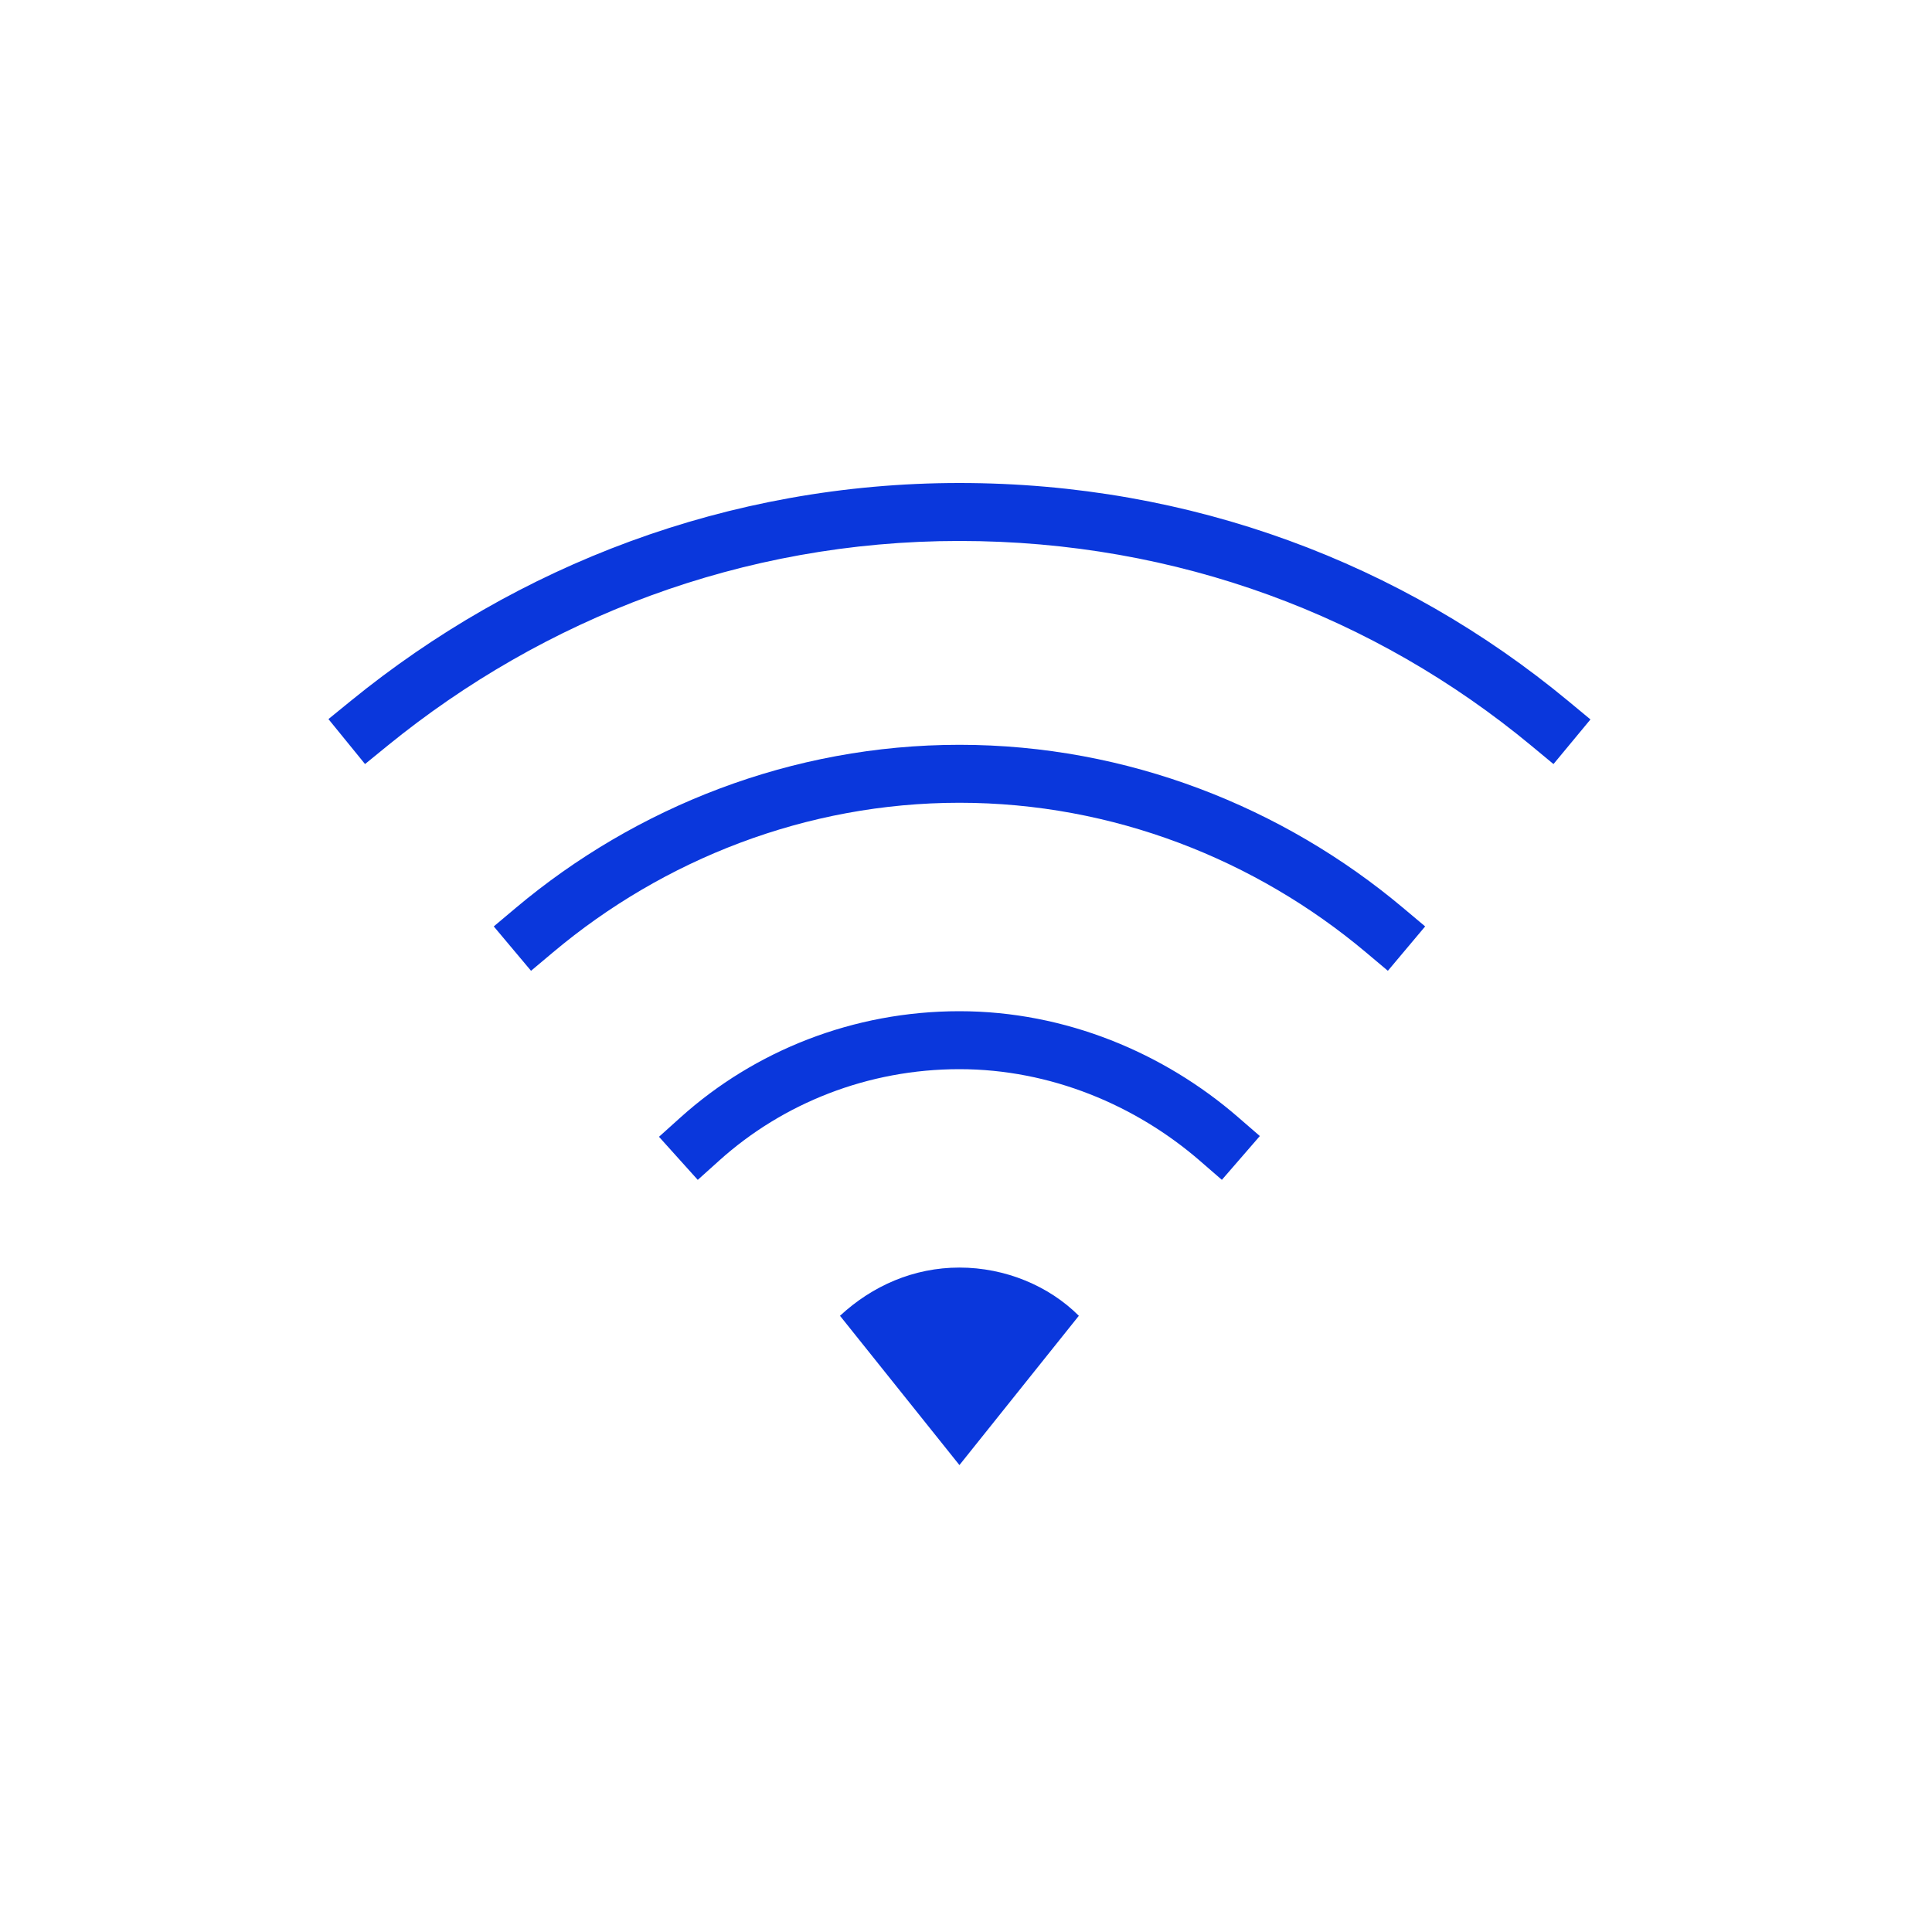 <svg width="100" height="100" viewBox="0 0 100 100" fill="none" xmlns="http://www.w3.org/2000/svg">
<path fill-rule="evenodd" clip-rule="evenodd" d="M35.224 57.837C39.063 54.382 44.175 52.34 49.66 52.34C55.167 52.34 60.264 54.515 64.075 57.818L65.209 58.801L63.244 61.068L62.11 60.085C58.789 57.207 54.376 55.34 49.66 55.34C44.923 55.34 40.525 57.103 37.231 60.067L36.116 61.07L34.109 58.84L35.224 57.837Z" fill="#0A37DC"/>
<path fill-rule="evenodd" clip-rule="evenodd" d="M26.705 46.986C32.902 41.781 40.966 38.551 49.661 38.551C58.357 38.551 66.421 41.781 72.617 46.986L73.766 47.951L71.836 50.248L70.688 49.283C64.997 44.503 57.608 41.551 49.661 41.551C41.715 41.551 34.325 44.503 28.635 49.283L27.486 50.248L25.557 47.951L26.705 46.986Z" fill="#0A37DC"/>
<path fill-rule="evenodd" clip-rule="evenodd" d="M18.163 36.273C26.735 29.293 37.645 25 49.66 25C61.666 25 72.582 29.168 81.167 36.281L82.322 37.238L80.408 39.548L79.253 38.591C71.196 31.915 60.953 28 49.66 28C38.377 28 28.128 32.028 20.057 38.599L18.894 39.547L17 37.22L18.163 36.273Z" fill="#0A37DC"/>
<path d="M43.478 68.105L49.66 75.832L55.841 68.105C54.296 66.56 52.037 65.609 49.66 65.609C47.282 65.609 45.143 66.56 43.478 68.105Z" fill="#0A37DC"/>
</svg>
